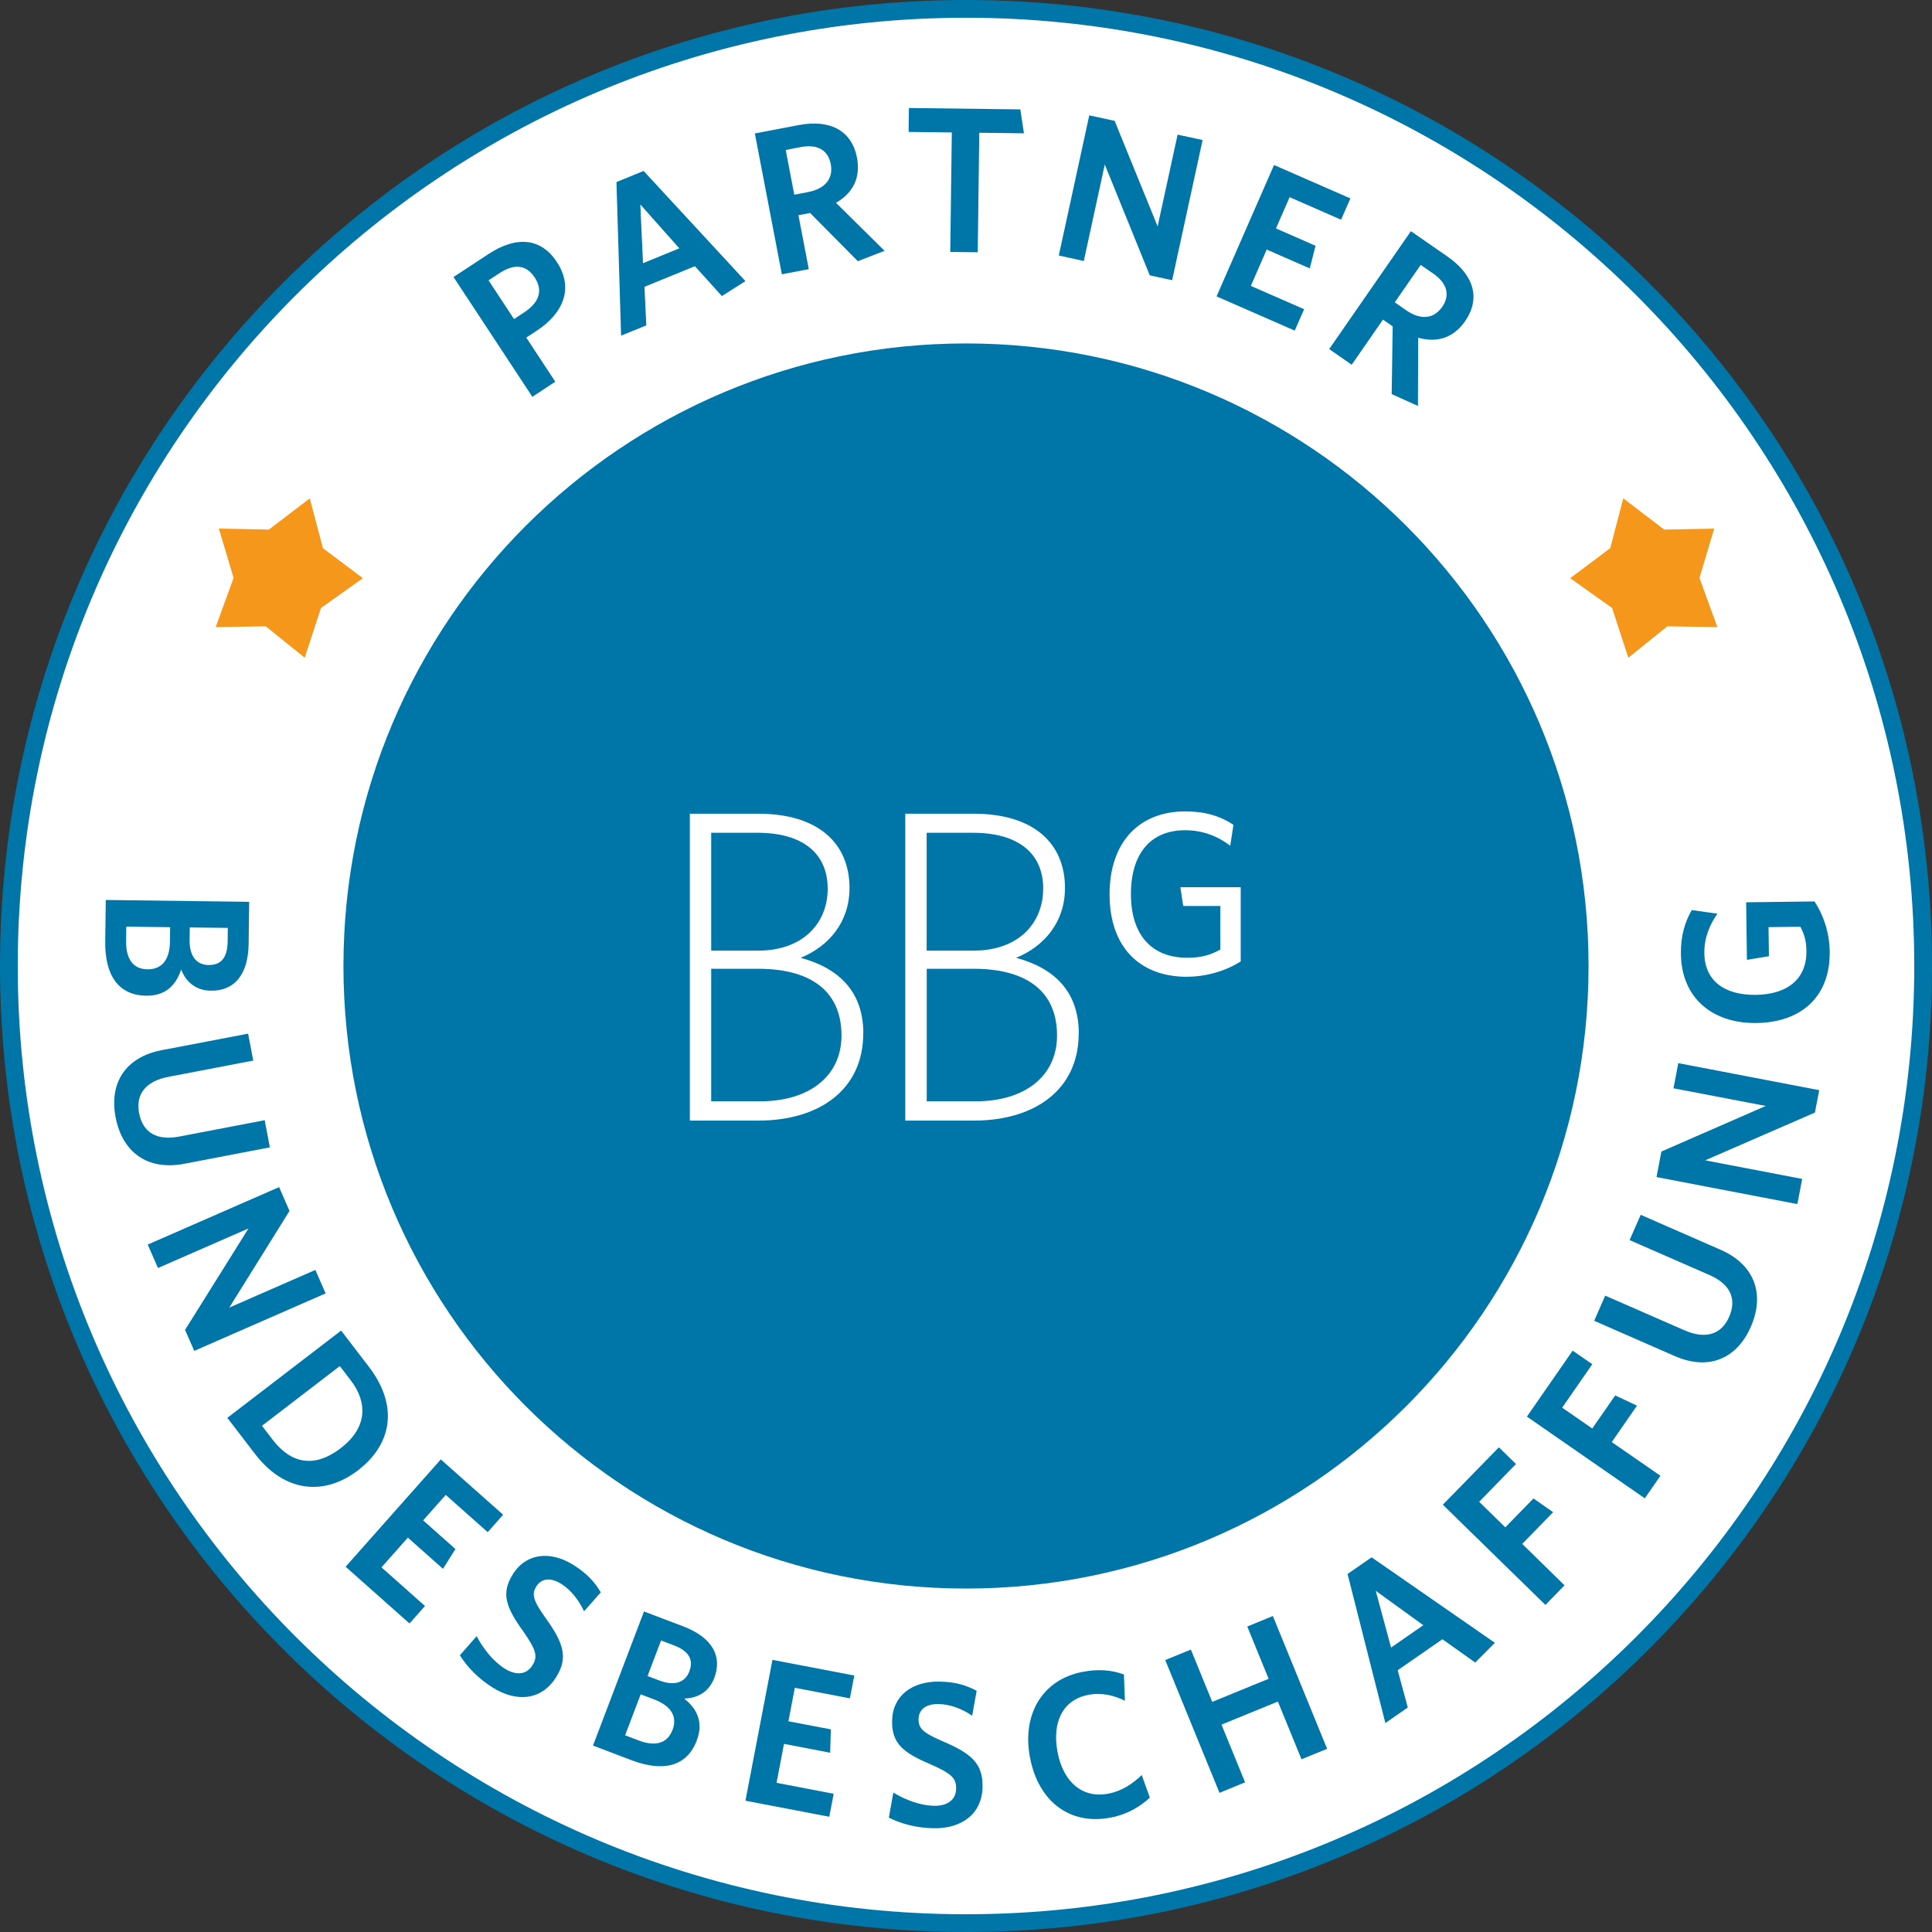 <?xml version="1.0" encoding="UTF-8"?>
<svg xmlns="http://www.w3.org/2000/svg" id="Ebene_1" data-name="Ebene 1" viewBox="0 0 250.44 250.44">
  <rect x="0" y="0" width="250.44" height="250.44" fill="#333333" stroke="none"/>
  <defs>
    <style>
      .cls-1 {
        fill: #f4971a;
      }

      .cls-1, .cls-2, .cls-3 {
        stroke-width: 0px;
      }

      .cls-4 {
        stroke: #0076a8;
        stroke-width: 2.3px;
      }

      .cls-4, .cls-2 {
        fill: #fff;
      }

      .cls-3 {
        fill: #0076a8;
      }
    </style>
  </defs>
  <path class="cls-4" d="m125.22,249.29c68.52,0,124.07-55.55,124.07-124.07S193.74,1.15,125.22,1.15,1.15,56.7,1.15,125.22s55.55,124.07,124.07,124.07h0Z"></path>
  <path class="cls-3" d="m125.22,205.92c44.57,0,80.7-36.13,80.7-80.7s-36.13-80.7-80.7-80.7S44.52,80.65,44.52,125.22s36.13,80.7,80.7,80.7h0Z"></path>
  <polygon class="cls-1" points="40.16 64.6 34.85 68.65 28.37 68.52 30.28 74.91 27.96 81.29 34.45 81.19 39.5 85.26 41.61 78.81 47.04 74.95 41.86 71.06 40.16 64.6 40.16 64.6"></polygon>
  <polygon class="cls-1" points="210.42 64.6 215.73 68.65 222.21 68.52 220.3 74.91 222.62 81.29 216.13 81.19 211.08 85.26 208.97 78.81 203.54 74.95 208.73 71.06 210.42 64.6 210.42 64.6"></polygon>
  <path class="cls-2" d="m139.84,133.96c0-5.42-3.17-8.47-8.13-9.8,3.69-1.5,6.34-4.67,6.34-9.05,0-5.82-4.09-9.63-11.82-9.63h-8.88v39.78h8.88c7.95,0,13.6-4.04,13.6-11.3m-4.61-18.74c0,4.32-3.06,8.01-9.05,8.01h-6.05v-15.28h6c5.94,0,9.11,2.71,9.11,7.26m1.79,19.02c0,5.25-4.15,8.53-10.55,8.53h-6.34v-17.18h6.11c6.4,0,10.78,2.59,10.78,8.65"></path>
  <path class="cls-2" d="m153.89,126.62c-6.3,0-10.06-4-10.06-10.69s3.76-10.75,9.81-10.75c2.46,0,4.45.55,6.25,1.74l-.42,2.71c-1.75-1.34-3.72-2.01-5.85-2.01-4.46,0-7.02,3.02-7.02,8.28s2.66,8.25,7.29,8.25c1.69,0,2.92-.3,4.26-1.04l.04-.02v-5.65h-4.81l-.37-2.43h7.82v9.62c-1.98,1.26-4.51,1.98-6.95,1.98"></path>
  <path class="cls-2" d="m111.91,133.96c0-5.42-3.17-8.47-8.13-9.8,3.69-1.5,6.34-4.67,6.34-9.05,0-5.82-4.09-9.63-11.82-9.63h-8.88v39.78h8.88c7.95,0,13.6-4.04,13.6-11.3m-4.61-18.74c0,4.32-3.06,8.01-9.05,8.01h-6.05v-15.28h5.99c5.94,0,9.11,2.71,9.11,7.26m1.79,19.02c0,5.25-4.15,8.53-10.55,8.53h-6.34v-17.18h6.11c6.4,0,10.78,2.59,10.78,8.65"></path>
  <path class="cls-3" d="m72.17,33.94c-2.06-3.13-5.28-3.36-8.83-1.02l-4.55,2.99,10.22,15.53,2.97-1.96-3.76-5.72,1.33-.87c3.56-2.34,4.83-5.6,2.62-8.95h0Zm-2.88,1.99c1.17,1.78.56,3.31-1.35,4.57l-1.31.86-3.3-5.02,1.42-.93c1.91-1.26,3.47-1.09,4.54.53h0Zm11.22,7.58l3.27-1.33-.24-5,6.54-2.67,3.5,3.87,3.05-1.94-13.2-14.28-3.52,1.44.6,19.92h0Zm2.48-17.02l5.07,5.7-4.71,1.93-.35-7.63h0Zm31.68,6.03l-6.3-6.23c2.12-1.23,3.23-3.17,2.72-5.84-.68-3.55-3.51-5.01-7.58-4.23l-5.66,1.08,3.5,18.26,3.49-.67-1.34-6.99,1.51-.29,6.19,6.25,3.47-1.35h0Zm-6.98-11.23c.36,1.91-.79,3.2-2.96,3.61l-1.77.34-1.11-5.8,1.93-.37c2.2-.42,3.56.39,3.91,2.21h0Zm25.04-4.01l-.47-3.1-14.44-.18-.04,3.1,5.6.07-.2,15.49,3.56.04.2-15.49,5.79.07h0Zm19.21,19.04l3.95-18.17-3.24-.7-2.59,11.9-5.57-13.68-3.29-.72-3.95,18.17,3.24.71,2.72-12.51,5.83,14.37,2.9.63h0Zm15.9,6.52l1.21-2.76-6.91-3.02,2.06-4.71,5.58,2.44.75-2.93-5.13-2.25,1.77-4.05,6.67,2.92,1.21-2.76-9.9-4.33-7.45,17.03,10.14,4.44h0Zm15.96,9.8l.04-8.86c2.37.66,4.53.09,6.08-2.15,2.06-2.97,1.12-6.01-2.29-8.38l-4.74-3.28-10.59,15.28,2.92,2.03,4.05-5.85,1.26.87-.13,8.79,3.4,1.53h0Zm3.13-12.84c-1.11,1.59-2.83,1.68-4.65.42l-1.48-1.03,3.36-4.85,1.62,1.12c1.84,1.27,2.21,2.81,1.16,4.34h0Z"></path>
  <path class="cls-3" d="m18.96,129.07c2.48.03,3.84-1.33,4.52-3.39.65,1.63,1.91,2.72,3.85,2.74,2.94.04,4.85-1.93,4.9-6.11l.07-5.41-18.59-.24-.07,5.34c-.06,4.36,1.66,7.03,5.33,7.07h0Zm8.11-3.97c-1.59-.02-2.52-1.14-2.49-3.24l.02-1.64,4.93.06-.02,1.8c-.03,2.16-.95,3.03-2.44,3.01h0Zm-7.96.55c-1.86-.02-2.79-1.36-2.76-3.62l.02-1.91,5.68.07-.02,1.86c-.03,2.37-1.04,3.62-2.93,3.6h0Zm4.76,25.21l11.11-2.13-.67-3.52-11.09,2.12c-2.8.54-4.69-.44-5.19-3.04-.49-2.57,1.01-4.17,3.79-4.7l11.01-2.11-.67-3.49-11.19,2.14c-4.76.91-6.83,4.3-5.98,8.72.85,4.42,4.04,6.93,8.89,6.01h0Zm1.31,24.25l17.03-7.45-1.33-3.04-11.16,4.88,7.81-12.53-1.35-3.09-17.03,7.45,1.33,3.04,11.73-5.13-8.22,13.15,1.19,2.72h0Zm21.24,15.47c4.34-3.33,5.32-8.29,1.39-13.42l-3.59-4.68-14.75,11.31,3.59,4.68c3.85,5.02,8.98,5.47,13.37,2.11h0Zm-2.23-2.87c-3.46,2.65-6.47,2.01-8.85-1.09l-1.38-1.8,10.09-7.74,1.41,1.84c2.26,2.95,2.12,6.18-1.28,8.79h0Zm8.9,22.73l2-2.26-5.64-5.01,3.42-3.85,4.55,4.04,1.62-2.56-4.19-3.72,2.93-3.3,5.44,4.83,2-2.26-8.08-7.17-12.34,13.91,8.28,7.35h0Zm19.01,6.95c1.53-2.45,1.04-4.31-1.38-7.66-1.62-2.28-1.83-3.08-1.2-4.08.6-.96,1.72-1.28,3.23-.34,1.23.77,2.28,2.09,2.96,3.56l2.17-2.46c-.77-1.31-1.78-2.44-3.56-3.56-2.95-1.84-6.11-1.56-7.85,1.23-1.53,2.45-.92,4.22,1.36,7.39,1.67,2.41,1.92,3.23,1.19,4.4-.78,1.26-2.16,1.32-3.55.45-1.58-.99-2.84-2.63-3.68-4.23l-2.18,2.48c.98,1.53,2.35,2.99,4.27,4.19,3.04,1.9,6.3,1.71,8.23-1.38h0Zm18.22,8.2c.88-2.32.07-4.06-1.63-5.41,1.75-.05,3.21-.86,3.9-2.67,1.04-2.74-.15-5.22-4.05-6.7l-5.06-1.92-6.61,17.38,4.99,1.9c4.08,1.55,7.17.85,8.47-2.57h0Zm-.94-8.98c-.56,1.49-1.93,1.98-3.9,1.23l-1.54-.58,1.75-4.61,1.69.64c2.01.77,2.52,1.94,1.99,3.32h0Zm-2.22,7.66c-.66,1.74-2.23,2.15-4.34,1.35l-1.79-.68,2.02-5.31,1.74.66c2.22.84,3.05,2.23,2.38,3.99h0Zm20.34,11.21l.57-2.96-7.41-1.42.97-5.05,5.98,1.15.09-3.03-5.5-1.05.83-4.34,7.14,1.37.57-2.96-10.61-2.03-3.5,18.26,10.88,2.08h0Zm19.86-3.93c.04-2.88-1.35-4.22-5.15-5.83-2.57-1.11-3.16-1.68-3.14-2.87.01-1.13.81-1.98,2.58-1.96,1.46.02,3.04.6,4.37,1.51l.58-3.23c-1.34-.72-2.79-1.17-4.89-1.19-3.48-.04-6.03,1.84-6.07,5.12-.04,2.88,1.4,4.09,5,5.61,2.68,1.19,3.32,1.77,3.3,3.14-.02,1.48-1.16,2.25-2.8,2.23-1.86-.02-3.79-.78-5.34-1.71l-.58,3.25c1.63.8,3.57,1.34,5.83,1.37,3.58.05,6.27-1.81,6.32-5.44h0Zm21.69,1.47l-1.05-2.93c-1.23,1.19-2.64,2.1-4.34,2.42-3.23.62-5.8-1.36-6.57-5.38-.76-3.97.75-6.81,3.98-7.43,1.77-.34,3.39.09,4.75.76l-.13-3.4c-1.51-.56-3.24-.75-5.36-.34-5.16.99-7.9,5.46-6.81,11.13,1.09,5.66,5.14,8.78,10.46,7.76,2.06-.39,3.8-1.39,5.07-2.59h0Zm22.98-6.33l-7.03-17.21-3.32,1.36,2.77,6.78-7.31,2.99-2.77-6.78-3.32,1.36,7.03,17.21,3.32-1.36-3.06-7.48,7.31-2.99,3.06,7.48,3.32-1.35h0Zm7.56-3.34l2.9-2.01-1.31-4.83,5.8-4.02,4.25,3.02,2.55-2.56-15.98-11.08-3.12,2.16,4.9,19.32h0Zm-1.27-17.15l6.18,4.47-4.18,2.9-1.99-7.37h0Zm18.2-16.42l-2.22-2.17-7.27,7.44,13.3,12.99,2.48-2.54-5.49-5.37,4.01-4.11-2.55-1.78-3.65,3.74-3.39-3.31,4.78-4.9h0Zm9.89-12.94l-2.55-1.76-5.93,8.55,15.28,10.59,2.03-2.92-6.31-4.37,3.27-4.72-2.82-1.33-2.98,4.29-3.9-2.7,3.9-5.62h0Zm16.64-14.83l-10.37-4.54-1.44,3.28,10.34,4.52c2.62,1.14,3.62,3.02,2.56,5.44-1.05,2.39-3.19,2.87-5.79,1.73l-10.27-4.49-1.43,3.26,10.44,4.57c4.44,1.94,8.06.32,9.87-3.8,1.8-4.12.59-8.01-3.93-9.98h0Zm12.76-20.7l-18.26-3.5-.62,3.26,11.96,2.29-13.53,5.91-.63,3.31,18.26,3.5.62-3.26-12.57-2.41,14.22-6.19.56-2.91h0Zm-.6-24.46l-8.86.11.1,7.46,2.85-.47-.05-3.77,4.12-.05c.5.91.78,1.82.79,3.12.05,3.75-2.57,5.66-6.56,5.71-3.96.05-6.62-1.75-6.67-5.38-.03-2.05.71-3.73,1.69-5.14l-3.32-.47c-.87,1.49-1.44,3.31-1.41,5.68.07,5.66,4.02,9.03,9.79,8.96,5.74-.07,9.58-3.36,9.5-9.26-.03-2.48-.82-4.76-1.97-6.5h0Z"></path>
</svg>
